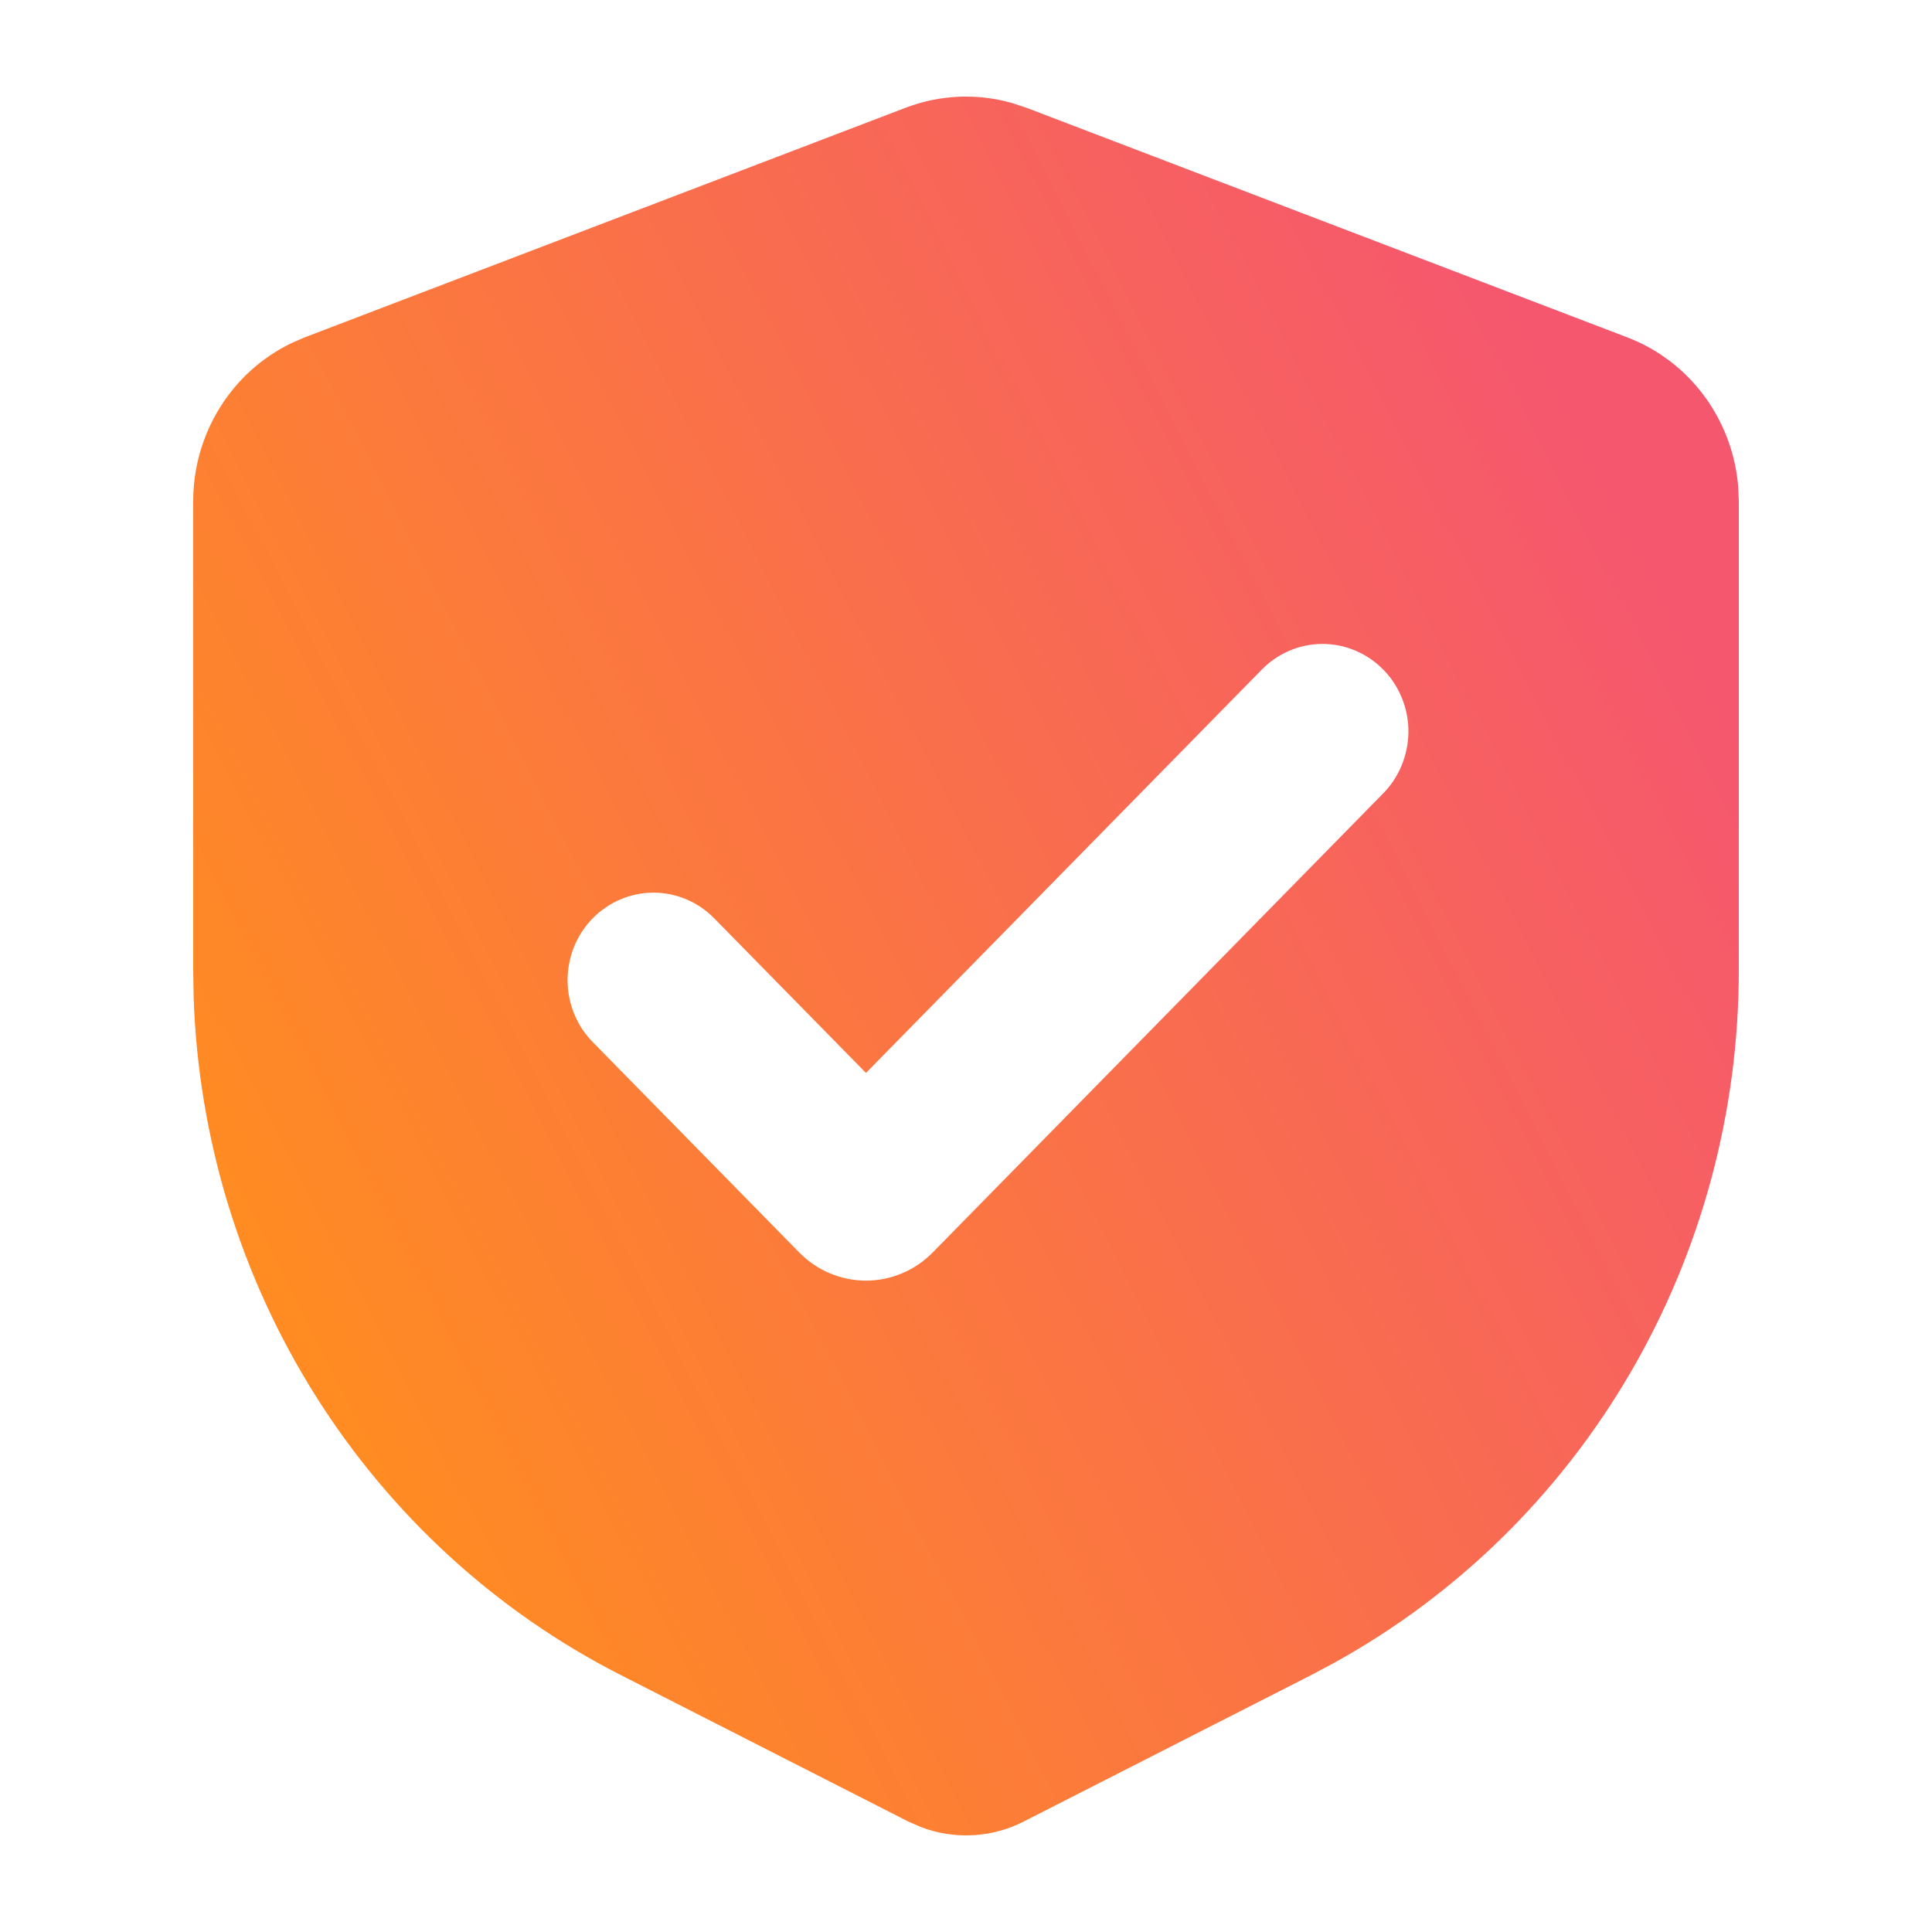 <svg xmlns="http://www.w3.org/2000/svg" width="40" height="40" viewBox="0 0 40 40" fill="none">
  <g clip-path="url(#clip0_3432_2343)">
    <path fill-rule="evenodd" clip-rule="evenodd" d="M18.752 2.23C19.453 1.962 20.22 1.927 20.942 2.13L21.248 2.23L33.692 6.985C34.323 7.226 34.874 7.645 35.281 8.193C35.687 8.741 35.932 9.395 35.988 10.079L36 10.378V20.093C36 23.029 35.222 25.91 33.749 28.432C32.275 30.954 30.161 33.025 27.628 34.424L27.156 34.676L21.193 37.714C20.865 37.881 20.506 37.977 20.14 37.996C19.773 38.016 19.407 37.958 19.063 37.826L18.807 37.714L12.844 34.676C10.268 33.363 8.087 31.366 6.532 28.895C4.976 26.424 4.105 23.57 4.009 20.637L4 20.093V10.378C4 9.692 4.191 9.019 4.552 8.44C4.912 7.86 5.427 7.396 6.036 7.103L6.308 6.985L18.752 2.23ZM26.103 13.885L17.929 22.214L14.786 19.012C14.452 18.672 14 18.481 13.528 18.481C13.057 18.482 12.604 18.673 12.271 19.013C11.938 19.352 11.751 19.813 11.751 20.294C11.751 20.774 11.938 21.235 12.272 21.575L16.546 25.93C16.727 26.115 16.943 26.262 17.18 26.362C17.418 26.462 17.672 26.514 17.929 26.514C18.186 26.514 18.44 26.462 18.677 26.362C18.915 26.262 19.13 26.115 19.312 25.93L28.617 16.447C28.787 16.279 28.922 16.08 29.015 15.858C29.108 15.637 29.157 15.4 29.16 15.159C29.162 14.919 29.117 14.68 29.027 14.458C28.938 14.235 28.806 14.033 28.639 13.863C28.472 13.693 28.273 13.558 28.055 13.467C27.837 13.376 27.602 13.33 27.366 13.332C27.13 13.334 26.897 13.384 26.68 13.479C26.463 13.574 26.267 13.712 26.103 13.885Z" fill="url(#paint0_linear_3432_2343)"/>
  </g>
  <defs>
    <linearGradient id="paint0_linear_3432_2343" x1="6.144" y1="29" x2="35.391" y2="13.99" gradientUnits="userSpaceOnUse">
      <stop stop-color="#FF8C21"/>
      <stop offset="1" stop-color="#F5576E"/>
    </linearGradient>
    <clipPath id="clip0_3432_2343">
      <rect width="40" height="40" fill="white"/>
    </clipPath>
  </defs>
</svg>